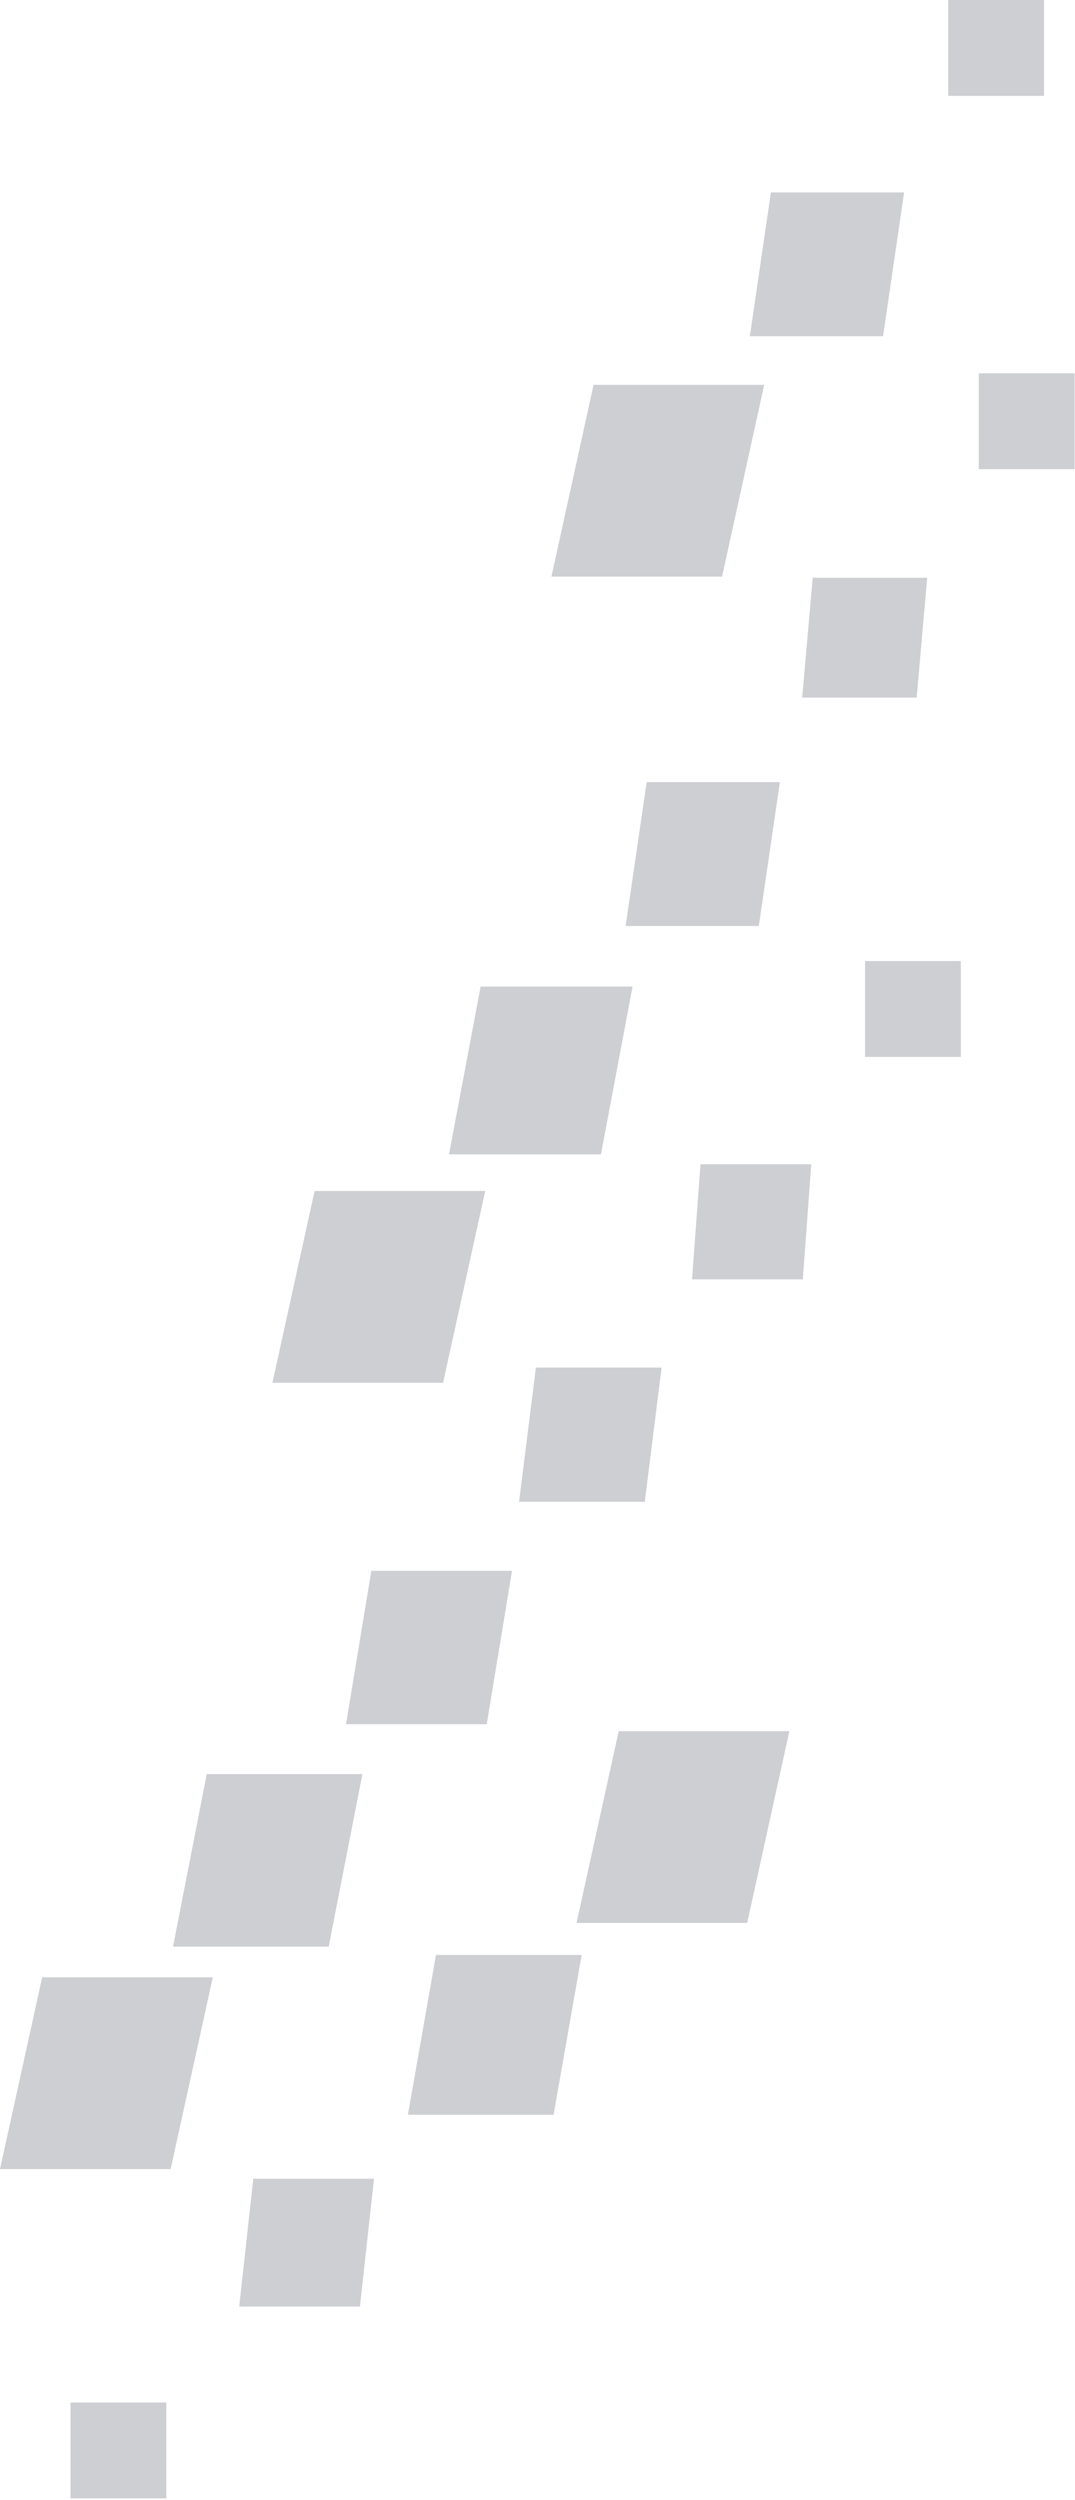 <svg width="643" height="1494" viewBox="0 0 643 1494" fill="none" xmlns="http://www.w3.org/2000/svg">
<path d="M99.486 1435.82H42.185V1493.12H99.486V1435.82Z" fill="#051226" fill-opacity="0.2"/>
<path d="M223.709 1302.08H151.486L143.071 1378.48H215.306L223.709 1302.08Z" fill="#051226" fill-opacity="0.2"/>
<path d="M347.922 1168.34H260.776L243.97 1263.85H331.116L347.922 1168.34Z" fill="#051226" fill-opacity="0.2"/>
<path d="M472.145 1034.6H370.076L344.854 1149.21H446.923L472.145 1034.6Z" fill="#051226" fill-opacity="0.2"/>
<path d="M574.719 574.344H517.419V631.645H574.719V574.344Z" fill="#051226" fill-opacity="0.2"/>
<path d="M485.244 695.814H418.985L413.938 764.585H480.197L485.244 695.814Z" fill="#051226" fill-opacity="0.2"/>
<path d="M395.757 817.289H320.539L310.458 897.517H385.663L395.757 817.289Z" fill="#051226" fill-opacity="0.2"/>
<path d="M306.267 938.754H222.103L206.963 1030.44H291.139L306.267 938.754Z" fill="#051226" fill-opacity="0.2"/>
<path d="M216.78 1060.23H123.658L103.483 1163.38H196.605L216.78 1060.23Z" fill="#051226" fill-opacity="0.2"/>
<path d="M127.29 1181.7H25.221L0 1296.31H102.069L127.29 1181.7Z" fill="#051226" fill-opacity="0.2"/>
<path d="M642.73 223.094H585.429V280.395H642.73V223.094Z" fill="#051226" fill-opacity="0.2"/>
<path d="M554.607 345.265H486.115L479.812 416.896H548.305L554.607 345.265Z" fill="#051226" fill-opacity="0.2"/>
<path d="M466.483 467.437H386.798L374.193 553.399H453.878L466.483 467.437Z" fill="#051226" fill-opacity="0.2"/>
<path d="M378.358 589.608H287.481L268.562 689.902H359.451L378.358 589.608Z" fill="#051226" fill-opacity="0.2"/>
<path d="M290.234 711.779H188.165L162.944 826.392H265.013L290.234 711.779Z" fill="#051226" fill-opacity="0.2"/>
<path d="M624.489 0H567.188V57.3H624.489V0Z" fill="#051226" fill-opacity="0.2"/>
<path d="M540.793 115.001H461.108L448.503 200.964H528.188L540.793 115.001Z" fill="#051226" fill-opacity="0.2"/>
<path d="M457.101 229.999H355.032L329.823 344.612H431.892L457.101 229.999Z" fill="#051226" fill-opacity="0.2"/>
</svg>
